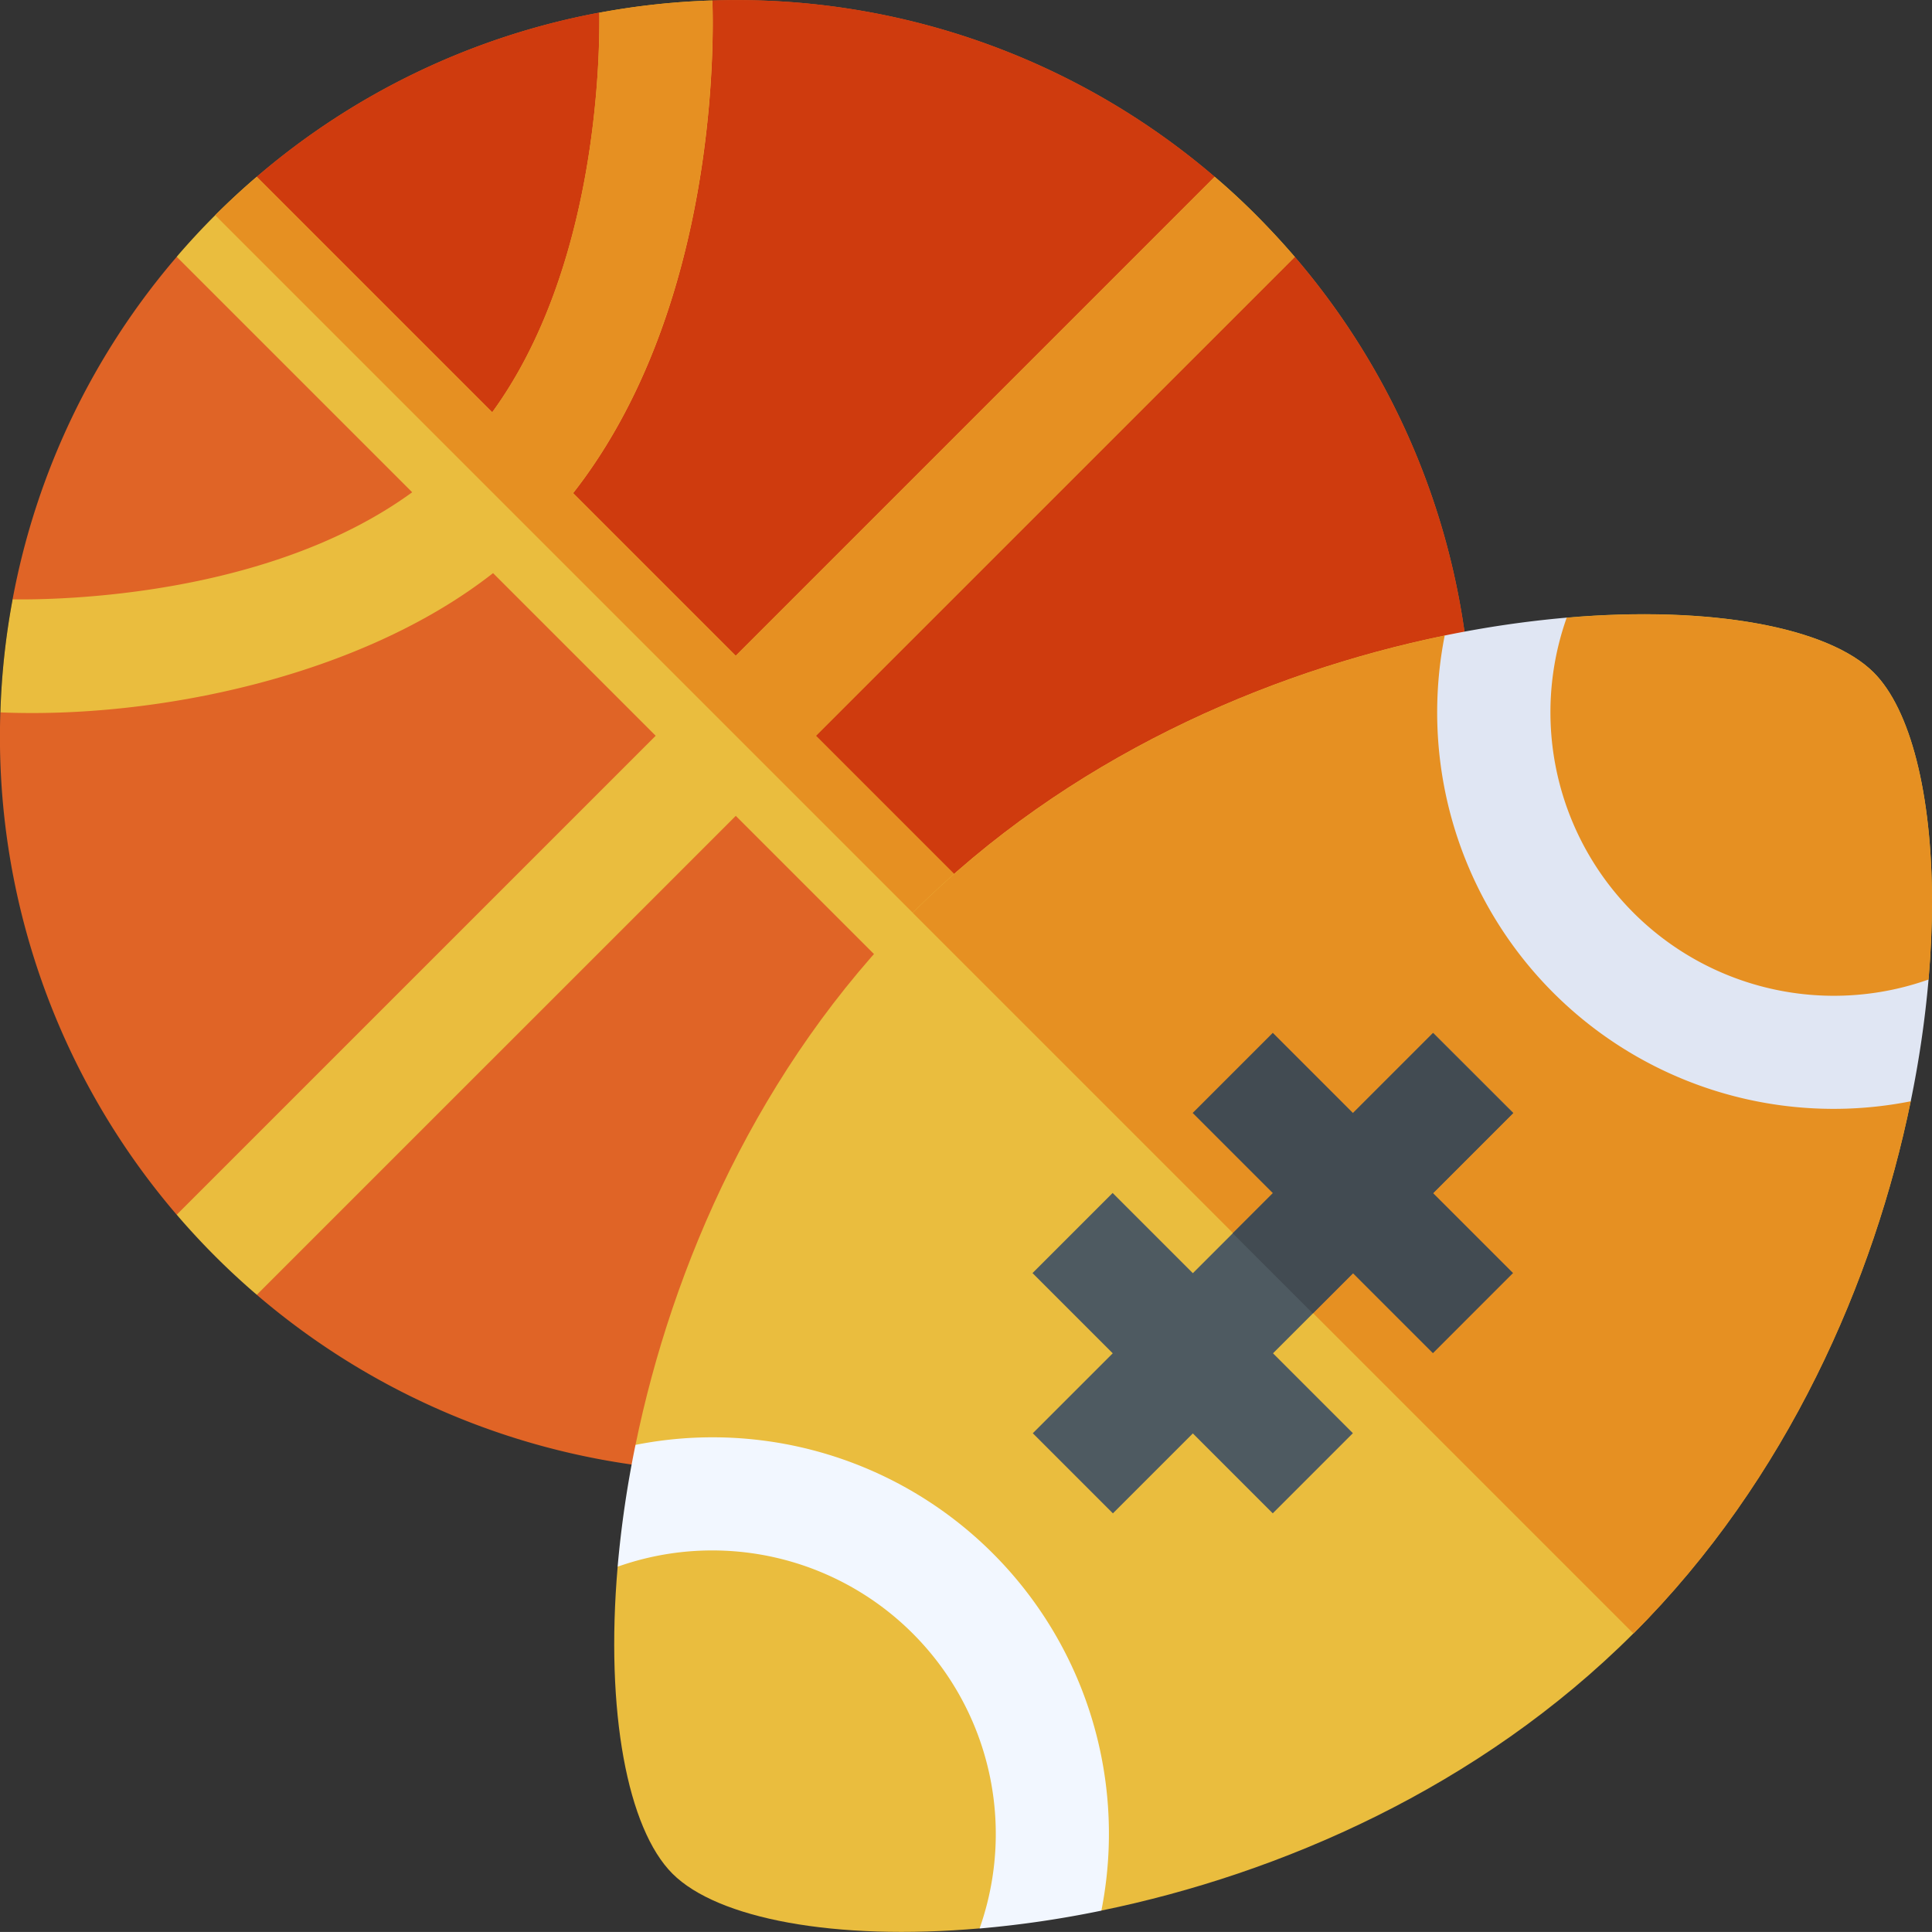 <svg xmlns="http://www.w3.org/2000/svg" width="98.888" height="98.886" viewBox="0 0 98.888 98.886"><rect x="0" y="0" width="98.888" height="98.886" fill="#333333" stroke="none"/><path d="M29.335 25.237a23.548 23.548 0 01-4.1 4.1c-6.8 5.33-17.326 7.461-25.218 7.128a37.6 37.6 0 01.626-5.785c2.448.033 13.126-.151 20.453-5.482a18.094 18.094 0 004.1-4.1c5.329-7.325 5.515-18 5.482-20.453a37.57 37.57 0 015.785-.626c.07 1.862.317 15.709-7.128 25.218z"/><path d="M75.256 35.19L55.223 55.223 35.189 75.257a37.63 37.63 0 01-22.045-8.983l2.583-5.211-6.684 1.111a37.577 37.577 0 01-9.025-25.71l2.618-2.282-1.992-3.5a37.448 37.448 0 018.4-17.535s3.613.7 5.076.978c1.374.255.4.367-.978-5.076a37.461 37.461 0 0117.522-8.4h.014l3.455 3.3 2.33-3.922a37.577 37.577 0 0125.71 9.025l-1.037 4.747 5.138-.651a37.633 37.633 0 018.982 22.042z" fill="#e06426"/><path d="M75.256 35.19L55.222 55.224l-41.1-41.1c1.374.255.4.367-.978-5.076a37.461 37.461 0 0117.522-8.4h.014l3.455 3.3 2.33-3.922a37.577 37.577 0 0125.71 9.025l-1.04 4.749 5.138-.651a37.631 37.631 0 018.983 22.041z" fill="#cf3b0e"/><path d="M41.759 37.661l8.67 8.67-2.048 2.05-2.05 2.048-8.67-8.67-24.516 24.514q-1.1-.942-2.129-1.971t-1.971-2.129l24.516-24.514-8.324-8.324c-6.8 5.33-17.326 7.461-25.218 7.128a37.6 37.6 0 01.626-5.785c2.448.033 13.126-.151 20.453-5.482L9.044 13.143q.936-1.093 1.971-2.127t2.128-1.967l12.053 12.053c5.329-7.325 5.515-18 5.482-20.453a37.568 37.568 0 015.785-.626c.008.222.019.614.019 1.15 0 3.955-.591 15.694-7.147 24.068l8.324 8.324L62.173 9.049q1.1.936 2.129 1.971t1.971 2.129z" fill="#eabd3e"/><path d="M41.759 37.661l8.67 8.67-2.048 2.05-37.366-37.366q1.035-1.034 2.124-1.966l12.053 12.053c5.329-7.325 5.515-18 5.482-20.453a37.568 37.568 0 015.785-.626c.008.222.019.614.019 1.15 0 3.955-.591 15.694-7.147 24.068l8.324 8.324L62.173 9.049q1.1.936 2.129 1.971t1.971 2.129z" fill="#e69022"/><path d="M98.888 46.173c0-5.551-1.109-9.878-2.983-11.752-2.3-2.3-8.3-3.447-15.713-2.808l-3.888 3.857-2.357-2.941c-9.138 1.876-19.334 6.293-27.229 14.188s-12.316 18.1-14.19 27.237l3.2 2.446-4.114 3.789c-.64 7.42.506 13.414 2.807 15.715s8.3 3.447 15.717 2.8l3.689-4.305 2.547 3.391c9.14-1.874 19.34-6.293 27.235-14.187s12.316-18.1 14.19-27.239l-3.461-3 4.374-3.238c.115-1.366.176-2.691.176-3.953z" fill="#eabd3e"/><path d="M98.712 50.136l-4.374 3.238 3.461 3c-1.874 9.139-6.291 19.34-14.19 27.239L46.718 46.722c7.9-7.9 18.092-12.312 27.229-14.188l2.357 2.941 3.888-3.857c7.418-.64 13.414.508 15.713 2.808 1.874 1.874 2.983 6.2 2.983 11.752 0 1.261-.058 2.587-.176 3.963z" fill="#e69022"/><path d="M98.712 50.136a54.233 54.233 0 01-.914 6.233 20.292 20.292 0 01-23.852-23.84 54.5 54.5 0 016.245-.916 14.51 14.51 0 0018.521 18.523z" fill="#e0e6f3"/><path d="M56.373 97.795a53.844 53.844 0 01-6.235.914A14.512 14.512 0 0031.613 80.19a54.7 54.7 0 01.914-6.235 20.287 20.287 0 0123.846 23.84z" fill="#f2f7ff"/><path d="M77.459 56.964L67.212 67.213 56.963 77.46l-4.1-4.1L63.11 63.113l10.247-10.247z" fill="#4e5a61"/><path d="M63.096 63.125l10.247-10.247 4.102 4.1-10.248 10.248z" fill="#424b52"/><path d="M52.848 65.162l4.101-4.101 12.297 12.296-4.101 4.102z" fill="#4e5a61"/><path d="M61.046 56.966l4.101-4.101L77.444 65.16l-4.101 4.102z" fill="#424b52"/></svg>